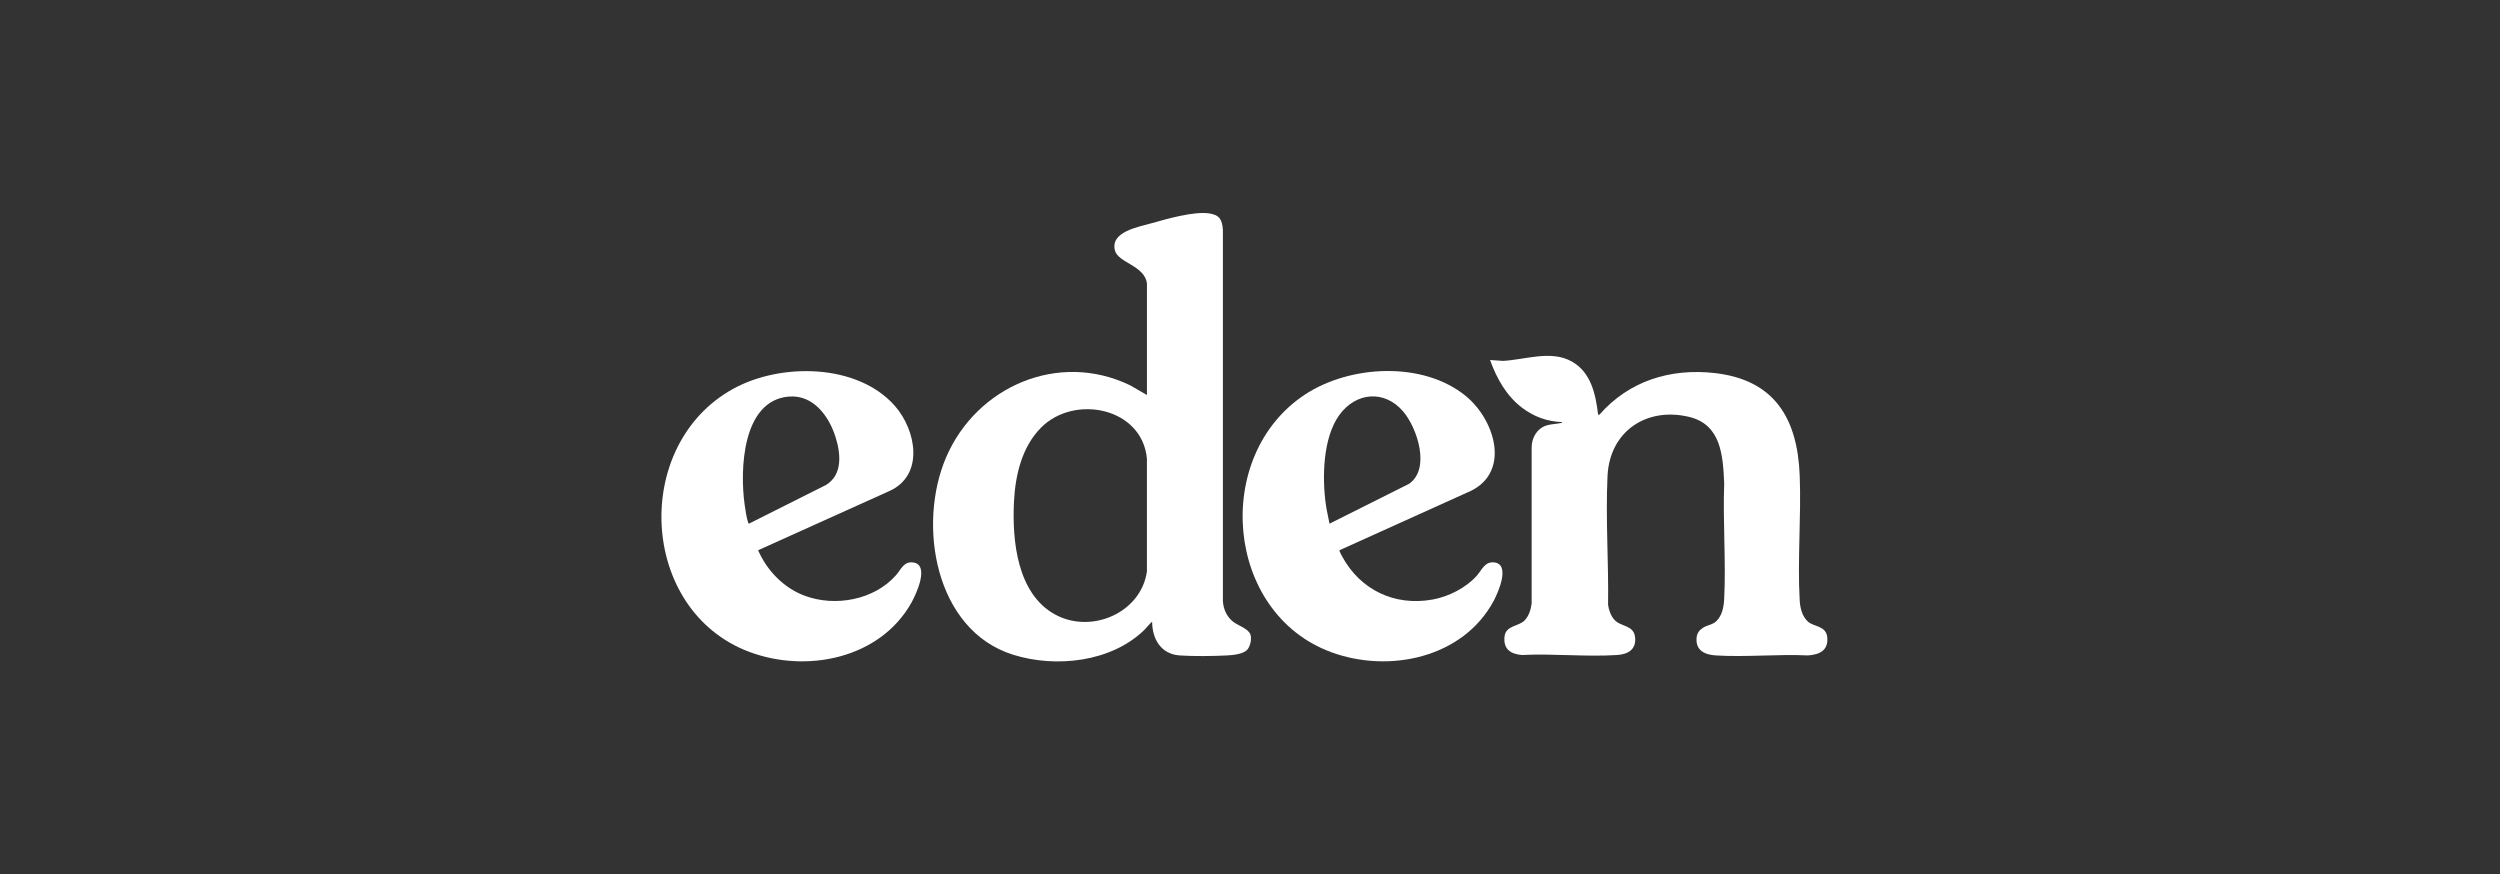 <svg width="223" height="78" viewBox="0 0 223 78" fill="none" xmlns="http://www.w3.org/2000/svg">
<rect x="0" y="0" width="223" height="78" fill="#333333" stroke="none"/>
<path d="M102.304 25.273C102.101 23.689 99.757 23.443 99.46 22.366C98.995 20.688 101.505 20.254 102.659 19.928C104.05 19.537 106.494 18.824 107.885 19.04C108.803 19.182 109.016 19.615 109.082 20.497V53.63C109.13 54.363 109.442 55.04 110.035 55.489C110.445 55.8 111.388 56.084 111.549 56.63C111.664 57.017 111.518 57.688 111.234 57.978C110.87 58.35 109.969 58.437 109.464 58.464C108.219 58.528 106.464 58.55 105.229 58.465C103.559 58.351 102.778 56.999 102.77 55.455C102.717 55.455 102.187 56.081 102.086 56.178C99.142 59.056 94.2 59.602 90.372 58.403C83.379 56.213 81.818 46.78 84.397 40.786C87.119 34.46 94.438 31.282 100.816 34.374L102.307 35.237V25.269L102.304 25.273ZM92.852 38.154C91.142 39.883 90.564 42.395 90.446 44.766C90.275 48.213 90.725 52.979 94.13 54.822C97.363 56.573 101.772 54.662 102.305 50.986V40.914C101.89 36.361 95.835 35.137 92.852 38.152V38.154Z" fill="white"/>
<path d="M142.547 37.005L142.689 36.967C145.314 33.979 148.99 32.835 152.929 33.274C158.29 33.872 160.331 37.319 160.533 42.397C160.678 46.055 160.329 49.874 160.53 53.511C160.568 54.201 160.731 54.946 161.255 55.437C161.78 55.927 162.882 55.792 162.99 56.839C163.11 58.008 162.313 58.393 161.279 58.464C158.581 58.335 155.729 58.631 153.049 58.464C152.053 58.403 151.229 58.01 151.336 56.877C151.374 56.462 151.591 56.196 151.93 55.983C152.327 55.736 152.763 55.737 153.112 55.394C153.635 54.878 153.766 54.091 153.799 53.391C153.965 50.015 153.67 46.507 153.799 43.118C153.685 40.64 153.537 37.868 150.653 37.183C146.837 36.276 143.584 38.508 143.393 42.436C143.209 46.208 143.498 50.162 143.441 53.945C143.504 54.416 143.669 54.888 143.979 55.255C144.562 55.944 145.727 55.716 145.85 56.844C145.967 57.914 145.238 58.361 144.265 58.426C141.499 58.606 138.539 58.285 135.753 58.426C134.72 58.345 134.073 57.869 134.207 56.764C134.327 55.777 135.472 55.888 135.999 55.337C136.386 54.933 136.548 54.375 136.623 53.831V39.911C136.628 39.014 137.121 38.182 138.018 37.929C138.418 37.817 138.869 37.822 139.266 37.726C139.327 37.712 139.337 37.755 139.326 37.647C138.009 37.606 136.821 37.166 135.781 36.38C134.367 35.31 133.502 33.756 132.914 32.113L134.063 32.192C136.058 32.088 138.353 31.201 140.214 32.252C141.932 33.221 142.339 35.195 142.552 37.006L142.547 37.005Z" fill="white"/>
<path d="M119.483 49.082C119.445 49.135 119.671 49.544 119.715 49.627C121.336 52.623 124.402 54.092 127.794 53.478C129.217 53.22 130.779 52.429 131.737 51.344C132.19 50.831 132.439 50.073 133.286 50.167C134.758 50.329 133.626 52.874 133.236 53.599C130.51 58.682 123.921 60.081 118.743 58.175C109.249 54.679 108.111 40.638 116.417 35.185C120.419 32.557 126.917 32.194 130.747 35.322C133.41 37.497 134.845 42.324 130.864 43.939L119.481 49.082H119.483ZM118.593 46.712L125.685 43.158C127.625 41.82 126.418 38.174 125.164 36.704C123.494 34.749 120.946 34.983 119.471 37.015C117.997 39.046 117.919 42.61 118.276 45.08C118.356 45.629 118.497 46.165 118.593 46.71V46.712Z" fill="white"/>
<path d="M67.623 49.08C68.409 50.889 69.888 52.426 71.755 53.131C74.49 54.163 77.995 53.519 79.942 51.287C80.385 50.78 80.619 50.055 81.463 50.173C82.952 50.385 81.713 53.021 81.298 53.761C78.493 58.758 71.94 60.077 66.805 58.135C57.008 54.433 56.309 39.675 65.417 34.673C69.634 32.358 76.467 32.397 79.821 36.204C81.733 38.376 82.482 42.42 79.29 43.82L67.622 49.082L67.623 49.08ZM70.358 35.373C66.179 35.735 65.996 41.954 66.42 45.003C66.476 45.404 66.599 46.263 66.737 46.613C66.752 46.651 66.755 46.692 66.798 46.714L73.685 43.257C75.186 42.337 74.991 40.445 74.53 38.983C73.944 37.127 72.547 35.187 70.358 35.377V35.373Z" fill="white"/>
</svg>
